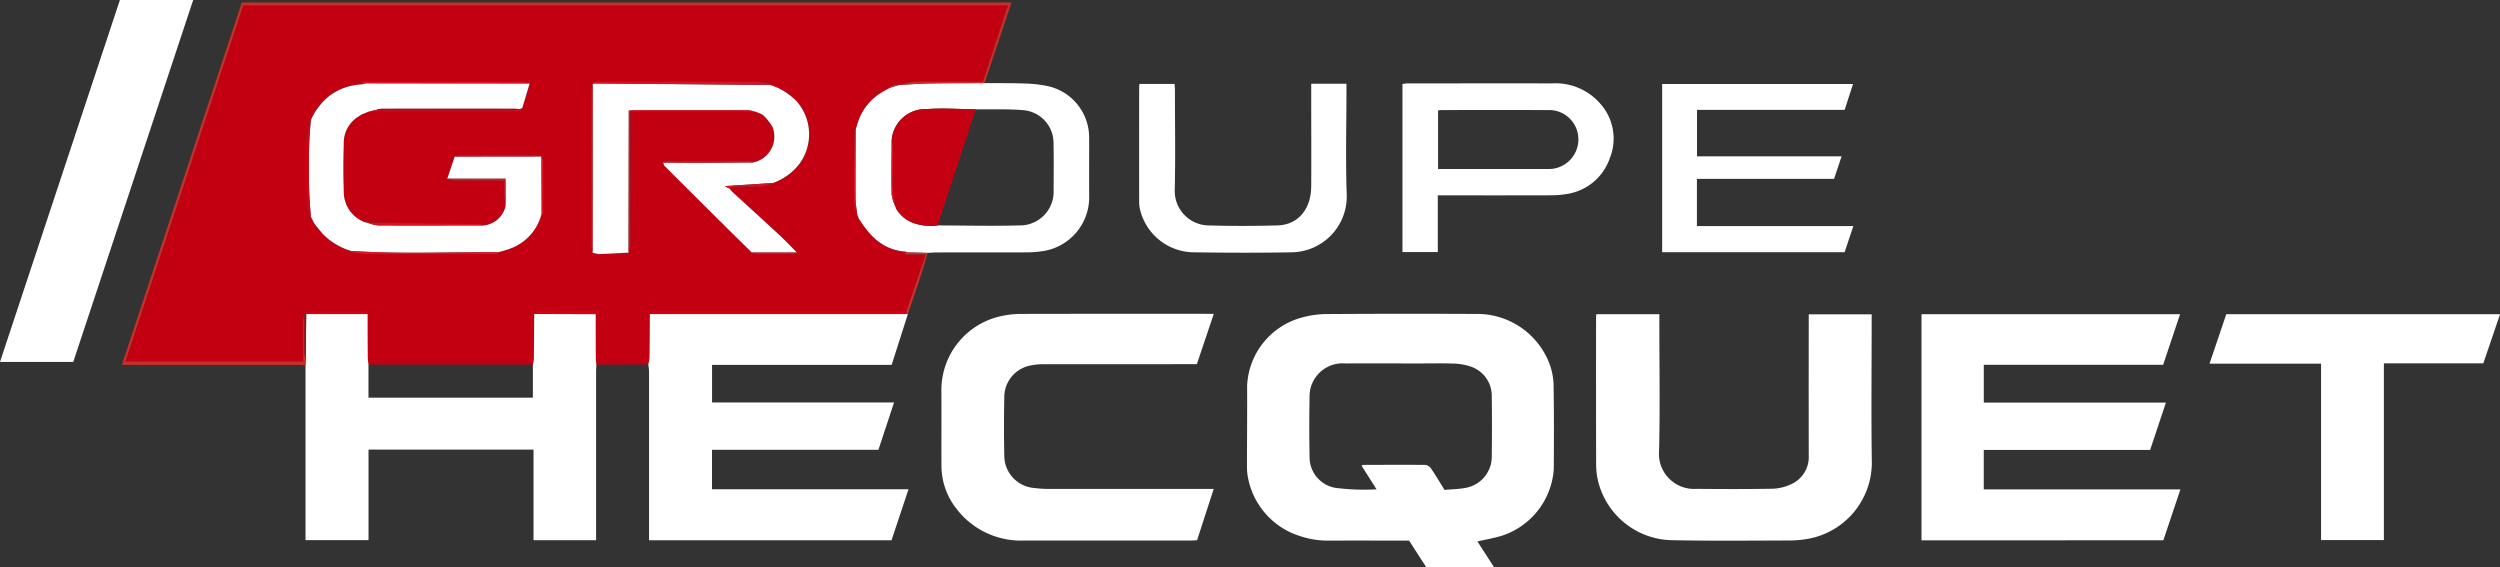 <svg xmlns="http://www.w3.org/2000/svg" xmlns:xlink="http://www.w3.org/1999/xlink" width="226.464" height="51.37" viewBox="0 0 226.464 51.37">
  <rect x="0" y="0" width="226.464" height="51.37" fill="#333333" stroke="none"/>
  <defs>
    <clipPath id="clip-path">
      <rect id="Rectangle_82" data-name="Rectangle 82" width="226.464" height="51.37" fill="none"/>
    </clipPath>
  </defs>
  <g id="Groupe_75" data-name="Groupe 75" clip-path="url(#clip-path)">
    <path id="Tracé_196" data-name="Tracé 196" d="M97.833,34.739l-4.7.019c-.017-.222-.048-.444-.049-.666-.006-1.3-.005-2.6-.007-3.907,0-.246-.151-.285-.355-.284-1.615,0-3.23,0-4.845.013-.125,0-.249.166-.373.255-.01,1.361-.017,2.722-.034,4.083a3.109,3.109,0,0,1-.088.5l-14.893,0c-.022-.22-.061-.44-.062-.661-.01-1.306-.012-2.612-.016-3.918,0-.248-.164-.276-.364-.276q-2.422,0-4.843,0c-.2,0-.362.026-.365.275l.014.012-.155,0a2.857,2.857,0,0,0-.121.562c-.013.86-.006,1.72-.006,2.58v1.145H50.477L61.148,2.231H130.4l-2.257,6.893h-.755c-1.835,0-3.671-.018-5.505.015a6.685,6.685,0,0,0-1.318.288l-.005-.007c-.31-.035-.618-.065-.817.254-.194.105-.392.205-.582.317a4.932,4.932,0,0,0-2.339,2.813c-.072.229-.138.459-.207.688l-.08-.2c-.072,2.325-.083,4.629-.059,6.932a2.95,2.95,0,0,0,.281.849l-.011-.01.136.426c1,1.607,2.216,2.9,4.264,3.035.039,0,.076.046.114.07l-.213.075.02.109h1.9L121.226,29.9l-22.4,0a3.022,3.022,0,0,0-.608.016c-.094.02-.161.165-.241.254-.008,1.31-.012,2.621-.03,3.932a3.93,3.93,0,0,1-.112.635M108.175,12.1l.166.141a4.815,4.815,0,0,1,.76.992,2.388,2.388,0,0,1-1.749,3.2,1.291,1.291,0,0,0-.363-.113q-3.684-.01-7.368,0a1.587,1.587,0,0,0-.424.126c.038.1.048.233.118.3q2.842,2.844,5.7,5.675c.733.728,1.474,1.448,2.212,2.173a1.1,1.1,0,0,0,.349.133q1.688.015,3.376,0a1.141,1.141,0,0,0,.352-.129c-.512-.514-1.007-1.045-1.538-1.539-1.43-1.328-2.874-2.64-4.313-3.958l-.287-.334-.018.018a2.736,2.736,0,0,1,.612-.156c.8-.018,1.61.023,2.412-.021a3.816,3.816,0,0,0,.947-.308,5.231,5.231,0,0,0,2.42-1.744,4.53,4.53,0,0,0-.261-5.664,5.79,5.79,0,0,0-2.439-1.489c.017-.015.039-.027.049-.046a.107.107,0,0,0,0-.058,9.416,9.416,0,0,0-1.239-.176c-1.311-.023-2.623-.009-3.935-.009q-5.122,0-10.245.007c-.219,0-.511-.145-.648.185A.06.06,0,0,1,92.8,9.4a2.627,2.627,0,0,0-.123.56q-.01,7.038,0,14.075a2.889,2.889,0,0,0,.113.567,2.488,2.488,0,0,0,.611.135c.884-.028,1.768-.086,2.651-.133a3.234,3.234,0,0,0,.148-.679q.014-5.662.007-11.324v-.765h11.3l-.009-.012.414.152-.009-.007.279.144-.008-.006M67.394,21.6l.141.28-.006-.007.183.275c.2.242.4.486.6.726a5.845,5.845,0,0,0,2.613,1.585c-.016.016-.039.029-.046.048a.082.082,0,0,0,.006.058,8.08,8.08,0,0,0,1.176.167c3.879.013,7.758.008,11.636.007.18,0,.36-.006.541-.009l-.028-.151a10.781,10.781,0,0,0,1.079-.319,4.506,4.506,0,0,0,2.886-3.2c.036.012.087.045.105.032a.148.148,0,0,0,.041-.108c0-1.579,0-3.158-.007-4.737,0-.111-.1-.221-.158-.331a.142.142,0,0,1-.109-.019,1.719,1.719,0,0,0-.429-.117q-3.448-.011-6.9,0a1.572,1.572,0,0,0-.423.126l-.675,2.013a2.557,2.557,0,0,0,.6.156c1.314.014,2.627.006,3.941.009.194,0,.388.028.616.046,0,.49-.015.919,0,1.346.014.3.074.605.113.908a2.238,2.238,0,0,1-2.026,1.757,1.325,1.325,0,0,0-.362-.115q-5.059-.072-10.118-.13l.006.013-.254-.059a2.942,2.942,0,0,1-1.9-2.84c-.05-1.4-.047-2.8,0-4.2a2.811,2.811,0,0,1,1.407-2.579l.208-.14-.008.006.688-.281-.009.008,13.325.005a1.07,1.07,0,0,0,.4-.029c.075-.032.1-.176.15-.269l.678-2.251a2.934,2.934,0,0,0-.667-.159q-6.975-.014-13.949-.007h-.626c0,.033,0,.066,0,.1l.448.049a3.247,3.247,0,0,1-.509.109,5.253,5.253,0,0,0-2.693.931,5.648,5.648,0,0,0-1.839,2.35c-.015-.017-.027-.04-.045-.049a.1.1,0,0,0-.06,0,8.059,8.059,0,0,0-.3,1.484q-.052,2.909,0,5.818a1.844,1.844,0,0,0,.408,1.43l-.006-.009.146.278Z" transform="translate(-39.111 -1.729)" fill="#c30011"/>
    <path id="Tracé_197" data-name="Tracé 197" d="M522.54,146.87l1.5,2.323H517.9l-1.55-2.4c-2.373,0-4.729-.006-7.086,0a8.035,8.035,0,0,1-2.868-.434,6.882,6.882,0,0,1-4.63-5.226,5.1,5.1,0,0,1-.1-1.077c0-2.422.027-4.843.013-7.265a6.7,6.7,0,0,1,4.988-6.211,8.59,8.59,0,0,1,2.205-.308q6.731-.042,13.461-.01a7.007,7.007,0,0,1,6.725,4.484,5.882,5.882,0,0,1,.38,1.909c.044,2.556.037,5.113.019,7.67a6.83,6.83,0,0,1-4.705,6.029c-.709.217-1.445.341-2.21.517m-2.985-4.669c.648-.059,1.285-.066,1.9-.183a2.873,2.873,0,0,0,2.384-2.815q.033-2.748,0-5.5a2.793,2.793,0,0,0-1.986-2.7,5.2,5.2,0,0,0-1.457-.246c-1.086-.036-2.174-.011-3.261-.011-2.174,0-4.349-.016-6.523,0a3,3,0,0,0-3.279,3.11q-.051,2.646,0,5.293a2.821,2.821,0,0,0,2.319,2.862,20.063,20.063,0,0,0,3.749.135l-1.355-2.133c.076-.04.114-.077.15-.077,1.88-.005,3.76-.017,5.639,0a.767.767,0,0,1,.509.332c.405.6.771,1.218,1.21,1.925" transform="translate(-388.708 -97.823)" fill="#fff"/>
    <path id="Tracé_198" data-name="Tracé 198" d="M260.8,130.835a3.9,3.9,0,0,0,.112-.635c.019-1.31.022-2.621.031-3.932h22.779c.158,0,.316-.011.474-.017a.231.231,0,0,0,.12.023l-1.468,4.6H266.577v3.411h16.486l-1.415,4.283H266.573v3.578h17.8l-1.539,4.618H260.87v-.751q0-7.263,0-14.526a6.123,6.123,0,0,0-.07-.657" transform="translate(-202.075 -97.825)" fill="#fff"/>
    <path id="Tracé_199" data-name="Tracé 199" d="M773.049,146.884V126.4h23.423l-1.534,4.585H778.69v3.422h16.5l-1.43,4.288H778.688v3.577H796.5l-1.543,4.611Z" transform="translate(-598.988 -97.94)" fill="#fff"/>
    <path id="Tracé_200" data-name="Tracé 200" d="M149.2,126.326c0,1.3,0,2.6.007,3.907,0,.222.032.444.05.666-.009.225-.024.45-.024.675q0,7.231,0,14.463v.766h-5.668V138.6H128.619v8.2h-5.708V130.955q.007-.208.015-.417.026-2.105.051-4.21l-.014-.012h5.573c0,1.306.006,2.612.016,3.918,0,.22.04.44.062.661v3h14.893v-3a3.089,3.089,0,0,0,.088-.5c.017-1.361.024-2.722.034-4.083l5.573.016" transform="translate(-95.236 -97.87)" fill="#fff"/>
    <path id="Tracé_201" data-name="Tracé 201" d="M642.1,126.417h5.719c0,.276,0,.52,0,.765,0,3.87.067,7.742-.025,11.609a3.177,3.177,0,0,0,3.388,3.445c2.288.022,4.577.029,6.865-.011a4.192,4.192,0,0,0,1.631-.373,2.7,2.7,0,0,0,1.674-2.633q-.01-6.043,0-12.085v-.708h5.7v.745c0,4.255-.05,8.51.016,12.764a7.027,7.027,0,0,1-5.744,6.821,9.817,9.817,0,0,1-1.685.157c-3.58.008-7.161.048-10.739-.028a7.021,7.021,0,0,1-6.645-5.411,6.341,6.341,0,0,1-.161-1.409q-.018-6.654-.006-13.307c0-.088.01-.177.02-.34" transform="translate(-497.506 -97.953)" fill="#fff"/>
    <path id="Tracé_202" data-name="Tracé 202" d="M403.407,126.278l-1.534,4.555h-.725q-6.557,0-13.115.005a5.241,5.241,0,0,0-1.277.127,2.913,2.913,0,0,0-2.325,2.945q-.056,2.578,0,5.158a2.937,2.937,0,0,0,2.755,2.985,9.846,9.846,0,0,0,1.216.081q7.067.008,14.134,0h.865l-1.508,4.648c-.2.009-.377.025-.555.026q-7.543,0-15.085,0a7.34,7.34,0,0,1-6.19-2.923,6.306,6.306,0,0,1-1.326-3.9c-.008-2.285.01-4.57-.005-6.855a6.85,6.85,0,0,1,5.62-6.69,8.147,8.147,0,0,1,1.548-.159q8.528-.017,17.056-.007Z" transform="translate(-293.456 -97.845)" fill="#fff"/>
    <path id="Tracé_203" data-name="Tracé 203" d="M6.637,32.783H0L10.861,0H17.5L6.637,32.783" fill="#fff"/>
    <path id="Tracé_204" data-name="Tracé 204" d="M888.92,130.887l1.518-4.485h24.8l-1.515,4.451h-9.009v16.009h-5.69V130.887Z" transform="translate(-688.769 -97.941)" fill="#fff"/>
    <path id="Tracé_205" data-name="Tracé 205" d="M344.194,37.671c.069-.229.135-.459.207-.688a4.933,4.933,0,0,1,2.339-2.813c.19-.112.387-.212.582-.317l.817-.254.005.007c.9-.048,1.8-.122,2.7-.138,1.674-.029,3.349-.023,5.023-.032,1.221.009,2.443-.008,3.662.038a11.119,11.119,0,0,1,2.144.251,4.773,4.773,0,0,1,3.673,4.685c.009,1.808-.012,3.616.005,5.423a4.936,4.936,0,0,1-4.066,4.8,10.094,10.094,0,0,1-1.617.134c-2.715.013-5.43,0-8.145.008-.27,0-.541.026-.811.04l-1.879-.048c-.038-.024-.075-.067-.114-.07-2.048-.135-3.268-1.428-4.264-3.035l-.136-.426.011.01a10.987,10.987,0,0,1-.15-1.271c-.011-2.1,0-4.2.008-6.3m3.644,7.041.049.127a3.011,3.011,0,0,0,1.5,1.249,4.7,4.7,0,0,0,2.229.235c2.47.007,4.94.069,7.408,0a3.052,3.052,0,0,0,3.109-3.175c.007-1.4.023-2.807-.006-4.21a2.987,2.987,0,0,0-2.773-3.058c-1.417-.118-2.85-.057-4.275-.074-1.488-.014-2.983-.126-4.462-.018a3.062,3.062,0,0,0-3.155,2.817c-.006,1.644-.038,3.288,0,4.931a4.319,4.319,0,0,0,.384,1.182l-.007-.007" transform="translate(-266.685 -25.907)" fill="#fff"/>
    <path id="Tracé_206" data-name="Tracé 206" d="M671.864,36.135v4.208h13.1l-.685,2.041H671.856V46.66h14.171l-.793,2.372H668.707V33.793H686l-.762,2.342Z" transform="translate(-518.14 -26.184)" fill="#fff"/>
    <path id="Tracé_207" data-name="Tracé 207" d="M567.418,43.687v5.138h-3.2V33.6a3.2,3.2,0,0,1,.425-.054c4.373,0,8.747-.012,13.12,0a5.364,5.364,0,0,1,4.357,1.818A4.737,4.737,0,0,1,583,40.317a4.867,4.867,0,0,1-3.863,3.241,8.5,8.5,0,0,1-1.552.124c-3.15.011-6.3.006-9.449.006Zm.024-2.388c3.392,0,6.72,0,10.048,0a3.069,3.069,0,0,0,.406-.03,2.686,2.686,0,0,0,2.227-3.048,2.646,2.646,0,0,0-2.711-2.26q-4.822-.01-9.645,0c-.106,0-.211.019-.325.03Z" transform="translate(-437.174 -25.991)" fill="#fff"/>
    <path id="Tracé_208" data-name="Tracé 208" d="M473.882,33.695h3.184v.757c0,3.123-.086,6.248.028,9.367a5.061,5.061,0,0,1-5.083,5.145c-2.9.053-5.8.043-8.7,0a5.055,5.055,0,0,1-4.928-3.814,3.15,3.15,0,0,1-.094-.735q-.009-5.227,0-10.454c0-.067.013-.134.026-.249H461.5c.011.212.029.409.029.605,0,3.01.054,6.02-.018,9.028A3.121,3.121,0,0,0,464.6,46.53c2.06.061,4.124.052,6.184,0,1.881-.043,3.079-1.446,3.091-3.55.016-2.692,0-5.385,0-8.078V33.695" transform="translate(-355.097 -26.108)" fill="#fff"/>
    <path id="Tracé_209" data-name="Tracé 209" d="M127.158,8.3c-1.674.009-3.349,0-5.023.032-.9.016-1.8.09-2.7.138a6.7,6.7,0,0,1,1.318-.288c1.835-.033,3.67-.014,5.505-.015h.755l2.257-6.894H60.009L49.338,33.518H65.432V32.373c0-.86-.007-1.72.006-2.58a2.874,2.874,0,0,1,.121-.562c0,1.19,0,2.379.007,3.569a4.444,4.444,0,0,0,.1.644l-.015.417c-.248-.012-.5-.034-.743-.034q-7.51,0-15.02,0h-.877L59.878,1H129.6l-2.44,7.3" transform="translate(-37.972 -0.775)" fill="#c82f28"/>
    <path id="Tracé_210" data-name="Tracé 210" d="M364.132,101.532l1.879.048c-.218.725-.423,1.455-.659,2.175-.368,1.126-.757,2.244-1.138,3.366a.231.231,0,0,1-.12-.023c0-.086,0-.172,0-.258l1.748-5.124h-1.9l-.02-.109.213-.075" transform="translate(-281.978 -78.671)" fill="#cf302c"/>
    <path id="Tracé_211" data-name="Tracé 211" d="M128.845,36.462a2.81,2.81,0,0,0-1.407,2.578c-.048,1.4-.05,2.8,0,4.2a2.942,2.942,0,0,0,1.9,2.84l.254.059-.006-.013a3.856,3.856,0,0,0,.946.249c3.178.014,6.357,0,9.535,0a2.238,2.238,0,0,0,2.026-1.757V42.145h-5.279l.675-2.013,7.748-.01a.143.143,0,0,0,.109.019q.009,2.573.018,5.145a4.506,4.506,0,0,1-2.886,3.2,10.783,10.783,0,0,1-1.079.319c-4.428-.033-8.859.183-13.285-.121A5.845,5.845,0,0,1,125.5,47.1c-.2-.24-.4-.484-.6-.726l-.183-.275.006.007-.141-.28.007.008-.146-.278.006.009c-.051-.8-.133-1.608-.148-2.413q-.037-1.994,0-3.99c.013-.76.091-1.519.14-2.278a5.648,5.648,0,0,1,1.839-2.35,5.254,5.254,0,0,1,2.693-.931,3.222,3.222,0,0,0,.509-.109c.543,0,1.086.006,1.629.007l13.167.011-.678,2.251-.275.088a2.571,2.571,0,0,0-.334-.043q-6.08,0-12.16,0a2.076,2.076,0,0,0-.443.1l-.664.147.009-.008-.688.281.008-.006-.208.14" transform="translate(-96.298 -25.952)" fill="#fff"/>
    <path id="Tracé_212" data-name="Tracé 212" d="M254.447,33.671a5.788,5.788,0,0,1,2.439,1.49,4.53,4.53,0,0,1,.261,5.664,5.233,5.233,0,0,1-2.42,1.744l-4.339.277.368.208.018-.018.287.334c1.439,1.318,2.884,2.63,4.313,3.958.531.493,1.027,1.024,1.538,1.539l-4.077,0c-.737-.724-1.478-1.445-2.212-2.173q-2.853-2.833-5.7-5.675c-.07-.07-.08-.2-.118-.3,1.11.008,2.22.024,3.33.021,1.609,0,3.217-.023,4.825-.035a2.388,2.388,0,0,0,1.749-3.2,4.819,4.819,0,0,0-.76-.992l-.166-.141.008.006-.279-.144.009.007-.414-.152.009.012a4.087,4.087,0,0,0-.7-.123q-5.06-.012-10.12,0c-.195,0-.39.022-.614.035,0,.407,0,.766,0,1.125q-.009,5.868-.019,11.735c-.884.047-1.767.1-2.651.133a2.49,2.49,0,0,1-.611-.135q.005-7.6.01-15.2a.06.06,0,0,0,.017-.082,1.188,1.188,0,0,1,.2-.032q7.907.063,15.814.129" transform="translate(-184.725 -25.99)" fill="#fff"/>
    <path id="Tracé_213" data-name="Tracé 213" d="M284.68,125.1c0,.086,0,.172,0,.258-.158.006-.316.017-.474.017H261.43c.079-.088.147-.234.241-.253a3.02,3.02,0,0,1,.608-.016l22.4,0" transform="translate(-202.566 -96.927)" fill="#d80012"/>
    <path id="Tracé_214" data-name="Tracé 214" d="M252.891,57.19q.009-5.868.019-11.735c0-.359,0-.718,0-1.125.224-.014.418-.035.613-.035q5.06,0,10.12,0a4.087,4.087,0,0,1,.7.123h-11.3v.766q0,5.662-.007,11.324a3.246,3.246,0,0,1-.148.679" transform="translate(-195.95 -34.319)" fill="#dc1423"/>
    <path id="Tracé_215" data-name="Tracé 215" d="M254.541,33.038q-7.907-.065-15.814-.129a1.189,1.189,0,0,0-.2.032c.137-.33.429-.184.648-.185q5.122-.015,10.245-.007c1.312,0,2.624-.014,3.935.009a9.425,9.425,0,0,1,1.239.176.11.11,0,0,1,0,.058c-.01.019-.032.031-.049.046" transform="translate(-184.82 -25.357)" fill="#db1422"/>
    <path id="Tracé_216" data-name="Tracé 216" d="M123.508,48.359c-.049.759-.127,1.518-.14,2.278q-.035,1.995,0,3.99c.015.8.1,1.609.148,2.413a1.844,1.844,0,0,1-.409-1.43q-.056-2.908,0-5.818a8.041,8.041,0,0,1,.3-1.484.1.1,0,0,1,.06,0c.019.009.031.032.045.049" transform="translate(-95.367 -37.428)" fill="#d50014"/>
    <path id="Tracé_217" data-name="Tracé 217" d="M160.626,33l-13.167-.011c-.543,0-1.086,0-1.629-.007l-.448-.049c0-.033,0-.066,0-.1h.626q6.975,0,13.949.007a2.946,2.946,0,0,1,.667.159" transform="translate(-112.648 -25.442)" fill="#dd1523"/>
    <path id="Tracé_218" data-name="Tracé 218" d="M238.008,34.048,238,49.25a2.9,2.9,0,0,1-.113-.567q-.01-7.037,0-14.074a2.649,2.649,0,0,1,.123-.56" transform="translate(-184.318 -26.382)" fill="#dd1523"/>
    <path id="Tracé_219" data-name="Tracé 219" d="M162.05,43.66l.275-.088c-.048.094-.075.238-.15.269a1.065,1.065,0,0,1-.4.029l-13.325-.005.664-.147c.113.007.225.02.338.02q6.072,0,12.144,0a2.774,2.774,0,0,0,.455-.075" transform="translate(-115.024 -33.761)" fill="#da071a"/>
    <path id="Tracé_220" data-name="Tracé 220" d="M141.121,100.956c4.426.3,8.856.088,13.285.121l.028.15c-.18,0-.36.009-.541.009-3.879,0-7.758.005-11.636-.007a8.109,8.109,0,0,1-1.176-.167.083.083,0,0,1-.006-.058c.008-.019.03-.033.046-.048" transform="translate(-109.308 -78.225)" fill="#dd1523"/>
    <path id="Tracé_221" data-name="Tracé 221" d="M220.5,125.4l-5.573-.016c.124-.089.248-.254.373-.255,1.615-.017,3.23-.01,4.845-.013.2,0,.358.038.355.284" transform="translate(-166.532 -96.947)" fill="#d80012"/>
    <path id="Tracé_222" data-name="Tracé 222" d="M128.714,125.4h-5.573c0-.249.166-.275.365-.275q2.422,0,4.843,0c.2,0,.361.028.364.276" transform="translate(-95.414 -96.948)" fill="#d80012"/>
    <path id="Tracé_223" data-name="Tracé 223" d="M158.311,89.825c-3.178.005-6.357.018-9.535,0a3.853,3.853,0,0,1-.946-.25q5.059.062,10.118.13a1.325,1.325,0,0,1,.362.115" transform="translate(-114.544 -69.41)" fill="#db1422"/>
    <path id="Tracé_224" data-name="Tracé 224" d="M275.005,64.922c-1.608.012-3.217.031-4.825.035-1.11,0-2.22-.014-3.33-.021a1.571,1.571,0,0,1,.424-.126q3.684-.012,7.368,0a1.307,1.307,0,0,1,.363.113" transform="translate(-206.766 -50.213)" fill="#dd1523"/>
    <path id="Tracé_225" data-name="Tracé 225" d="M343.717,51.543c-.005,2.1-.019,4.2-.008,6.3a10.9,10.9,0,0,0,.15,1.271,2.944,2.944,0,0,1-.281-.849c-.023-2.3-.013-4.606.06-6.931l.08.2" transform="translate(-266.208 -39.779)" fill="#da1120"/>
    <path id="Tracé_226" data-name="Tracé 226" d="M190.674,62.511l-7.748.01a1.565,1.565,0,0,1,.423-.126q3.448-.012,6.9,0a1.7,1.7,0,0,1,.429.117" transform="translate(-141.738 -48.341)" fill="#da1120"/>
    <path id="Tracé_227" data-name="Tracé 227" d="M179.931,71.916h5.279v2.465c-.039-.3-.1-.6-.113-.908-.02-.427,0-.856,0-1.346-.228-.018-.422-.045-.616-.046-1.314,0-2.628,0-3.941-.009a2.569,2.569,0,0,1-.6-.156" transform="translate(-139.417 -55.723)" fill="#dd1624"/>
    <path id="Tracé_228" data-name="Tracé 228" d="M217.837,68.16q-.009-2.573-.018-5.145c.055.111.157.221.158.331.011,1.579.009,3.158.007,4.737a.148.148,0,0,1-.041.108c-.018.013-.069-.02-.105-.032" transform="translate(-168.774 -48.826)" fill="#dd1624"/>
    <path id="Tracé_229" data-name="Tracé 229" d="M292,74.116l-.368-.208,4.339-.277a3.824,3.824,0,0,1-.947.308c-.8.045-1.608,0-2.412.022a2.722,2.722,0,0,0-.612.156" transform="translate(-225.964 -57.052)" fill="#da1120"/>
    <path id="Tracé_230" data-name="Tracé 230" d="M122.618,130.591a4.448,4.448,0,0,1-.1-.644c-.01-1.19-.006-2.379-.007-3.569l.155,0q-.025,2.105-.051,4.21" transform="translate(-94.928 -97.923)" fill="#9d0912"/>
    <path id="Tracé_231" data-name="Tracé 231" d="M302.5,101.585l4.077,0a1.139,1.139,0,0,1-.352.129q-1.688.015-3.375,0a1.11,1.11,0,0,1-.349-.133" transform="translate(-234.386 -78.712)" fill="#dd1624"/>
    <path id="Tracé_232" data-name="Tracé 232" d="M358.943,34.088l-.817.254c.2-.32.507-.289.817-.254" transform="translate(-277.49 -26.397)" fill="#c82f28"/>
    <path id="Tracé_233" data-name="Tracé 233" d="M145.434,45.118l.688-.281-.688.281" transform="translate(-112.688 -34.741)" fill="#da071a"/>
    <path id="Tracé_234" data-name="Tracé 234" d="M344.817,85.848l.136.426-.136-.426" transform="translate(-267.177 -66.518)" fill="#da1120"/>
    <path id="Tracé_235" data-name="Tracé 235" d="M293.628,76.043l-.287-.334.287.334" transform="translate(-227.292 -58.662)" fill="#da1120"/>
    <path id="Tracé_236" data-name="Tracé 236" d="M303.723,44.812l.414.152-.414-.152" transform="translate(-235.336 -34.722)" fill="#dc1423"/>
    <path id="Tracé_237" data-name="Tracé 237" d="M146.983,89.432l-.254-.059.254.059" transform="translate(-113.691 -69.25)" fill="#db1422"/>
    <path id="Tracé_238" data-name="Tracé 238" d="M126.21,89.471l.183.275-.183-.275" transform="translate(-97.792 -69.326)" fill="#d50014"/>
    <path id="Tracé_239" data-name="Tracé 239" d="M124.992,87.062l.146.278-.146-.278" transform="translate(-96.849 -67.459)" fill="#d50014"/>
    <path id="Tracé_240" data-name="Tracé 240" d="M125.61,88.26l.141.28-.141-.28" transform="translate(-97.327 -68.387)" fill="#d50014"/>
    <path id="Tracé_241" data-name="Tracé 241" d="M305.521,45.454l.279.144-.279-.144" transform="translate(-236.729 -35.22)" fill="#dc1423"/>
    <path id="Tracé_242" data-name="Tracé 242" d="M306.727,46.068l.166.141-.166-.141" transform="translate(-237.664 -35.695)" fill="#dc1423"/>
    <path id="Tracé_243" data-name="Tracé 243" d="M144.547,46.2l.208-.14-.208.14" transform="translate(-112.001 -35.686)" fill="#da071a"/>
    <path id="Tracé_244" data-name="Tracé 244" d="M366.36,43.748,362.9,54.264a4.7,4.7,0,0,1-2.229-.235,3.012,3.012,0,0,1-1.5-1.249l-.049-.127.007.007a10.263,10.263,0,0,1-.271-2.987c.018-.853.011-1.708,0-2.561a3.083,3.083,0,0,0-.112-.564A3.063,3.063,0,0,1,361.9,43.73c1.479-.108,2.974,0,4.461.018" transform="translate(-277.968 -33.848)" fill="#c40012"/>
    <path id="Tracé_245" data-name="Tracé 245" d="M358.681,56.4a3.081,3.081,0,0,1,.112.564c.012.854.02,1.708,0,2.561a10.271,10.271,0,0,0,.271,2.987,4.321,4.321,0,0,1-.384-1.182c-.038-1.643-.007-3.287,0-4.931" transform="translate(-277.905 -43.702)" fill="#db1422"/>
    <path id="Tracé_246" data-name="Tracé 246" d="M360.42,83.518l.049.127-.049-.127" transform="translate(-279.267 -64.713)" fill="#db1422"/>
    <path id="Tracé_247" data-name="Tracé 247" d="M164.337,43.808a2.775,2.775,0,0,1-.455.075q-6.072.006-12.144,0c-.113,0-.225-.013-.338-.02a2.075,2.075,0,0,1,.443-.1q6.08-.008,12.16,0a2.567,2.567,0,0,1,.334.043" transform="translate(-117.31 -33.909)" fill="#c30011"/>
  </g>
</svg>
